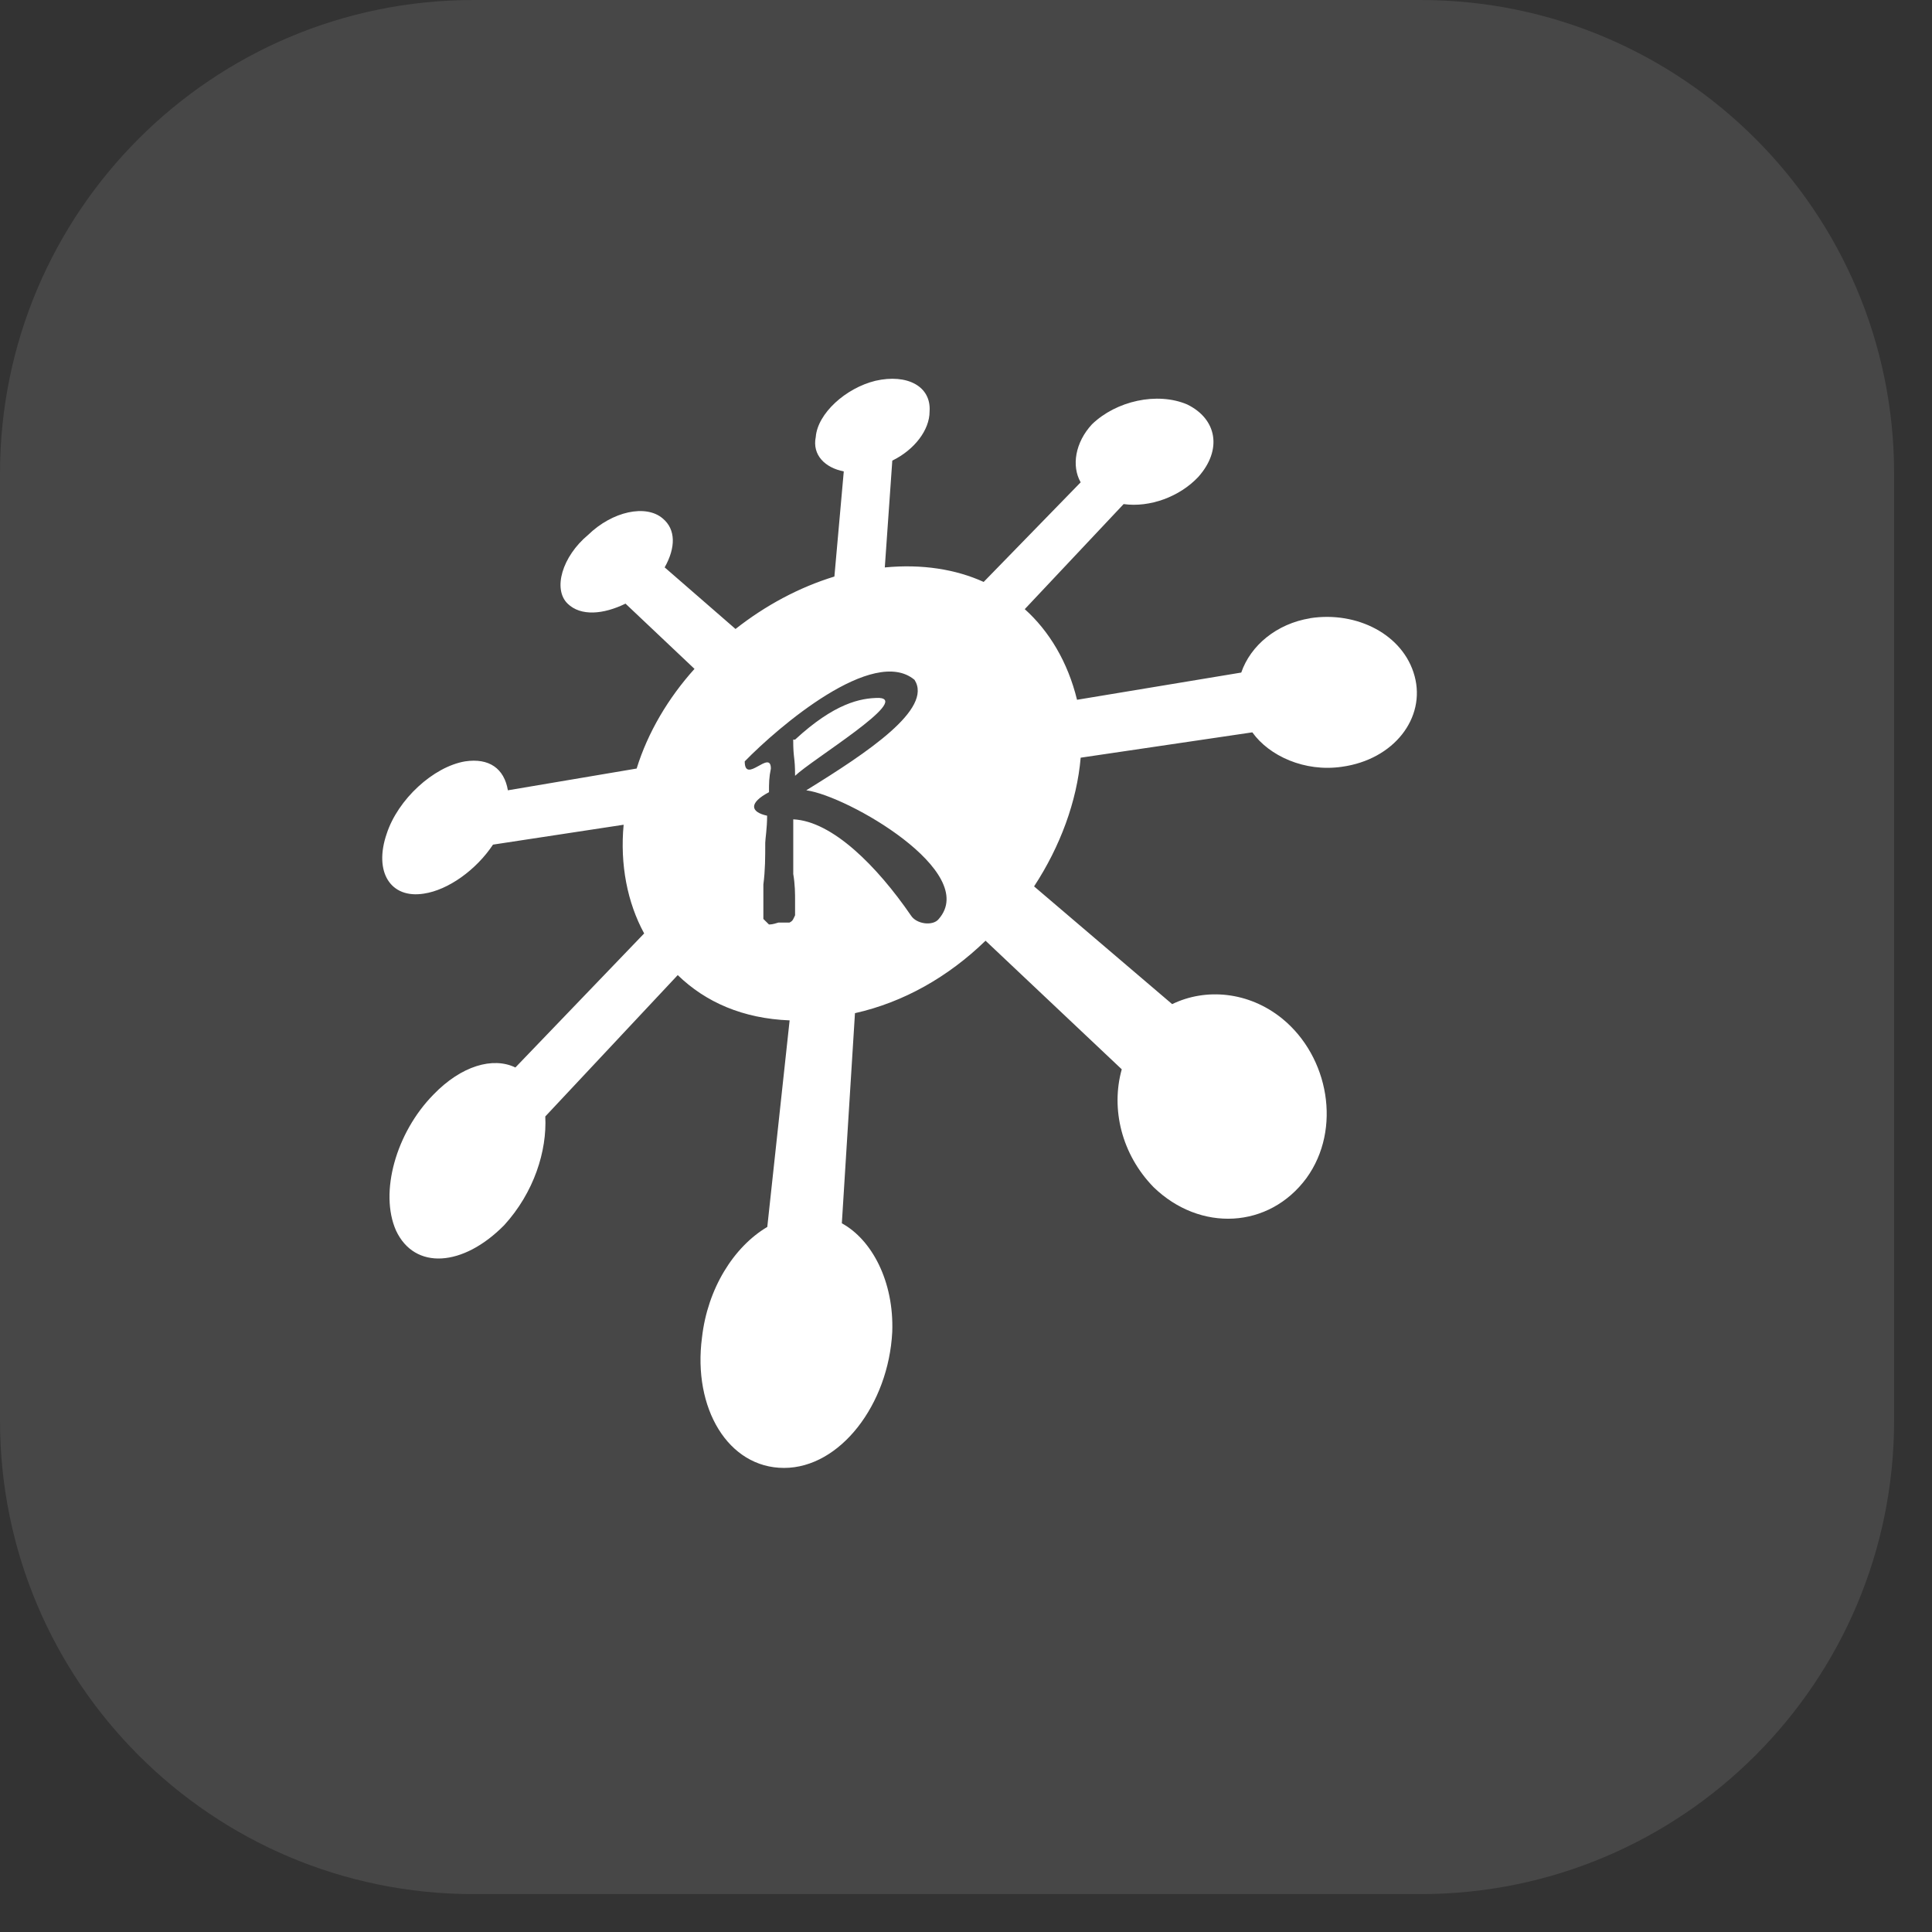 <?xml version="1.0" encoding="UTF-8"?> <svg xmlns="http://www.w3.org/2000/svg" width="34" height="34" viewBox="0 0 34 34" fill="none"><rect x="0" y="0" width="34" height="34" fill="#333333" stroke="none"/><path d="M0 8.333C0 3.731 3.731 0 8.333 0H25C29.602 0 33.333 3.731 33.333 8.333V25C33.333 29.602 29.602 33.333 25 33.333H8.333C3.731 33.333 0 29.602 0 25V8.333Z" fill="white" fill-opacity="0.1"></path><path d="M15.407 6.701C15.965 6.574 16.392 6.798 16.359 7.244C16.359 7.563 16.097 7.914 15.703 8.106L15.571 9.986C16.228 9.923 16.819 10.018 17.311 10.241L19.018 8.488C18.854 8.202 18.921 7.787 19.216 7.468C19.643 7.054 20.365 6.894 20.891 7.117C21.416 7.372 21.515 7.914 21.088 8.393C20.759 8.743 20.234 8.935 19.774 8.871L18.034 10.72C18.461 11.103 18.79 11.645 18.954 12.315L21.844 11.836C22.008 11.358 22.468 10.975 23.059 10.88L23.057 10.879C23.878 10.752 24.698 11.166 24.895 11.899C25.093 12.633 24.534 13.367 23.615 13.494C22.959 13.59 22.334 13.302 22.039 12.888L19.018 13.334C18.953 14.099 18.658 14.898 18.198 15.599L20.628 17.671C21.219 17.384 21.975 17.448 22.565 17.926C23.386 18.596 23.616 19.87 22.992 20.732C22.335 21.624 21.121 21.688 20.3 20.891C19.741 20.317 19.545 19.52 19.741 18.818L17.344 16.555C16.687 17.192 15.9 17.639 15.046 17.83L14.815 21.528C15.341 21.815 15.735 22.55 15.702 23.442C15.636 24.718 14.783 25.833 13.798 25.833C12.813 25.833 12.189 24.78 12.354 23.537C12.452 22.676 12.912 21.943 13.503 21.592L13.896 17.957C13.076 17.925 12.419 17.638 11.927 17.16L9.596 19.648C9.628 20.253 9.398 20.986 8.873 21.561C8.151 22.294 7.297 22.357 6.969 21.655C6.674 20.986 6.969 19.934 7.626 19.265C8.118 18.754 8.676 18.595 9.07 18.786L11.336 16.427C11.04 15.884 10.909 15.214 10.975 14.514L8.676 14.864C8.38 15.31 7.888 15.662 7.461 15.726C6.87 15.821 6.575 15.342 6.805 14.673C7.002 14.067 7.626 13.494 8.184 13.399C8.61 13.335 8.873 13.526 8.938 13.908L11.204 13.525C11.401 12.888 11.762 12.282 12.222 11.771L11.008 10.623C10.614 10.815 10.219 10.847 9.989 10.623C9.727 10.368 9.891 9.795 10.351 9.412C10.777 8.998 11.369 8.87 11.664 9.125C11.893 9.316 11.894 9.635 11.697 9.985L12.944 11.069C13.47 10.655 14.061 10.337 14.684 10.146L14.849 8.296C14.521 8.232 14.291 8.009 14.356 7.69C14.389 7.276 14.882 6.829 15.407 6.701ZM16.094 11.964C15.371 11.359 13.697 12.792 13.106 13.399C13.106 13.813 13.566 13.176 13.566 13.526C13.533 13.686 13.533 13.781 13.533 13.941C13.172 14.132 13.205 14.291 13.5 14.355C13.5 14.578 13.467 14.769 13.467 14.833C13.467 15.088 13.467 15.312 13.434 15.566V16.172C13.467 16.204 13.499 16.237 13.532 16.269C13.565 16.269 13.599 16.268 13.697 16.236H13.893C13.959 16.204 13.959 16.172 13.992 16.108V15.854C13.992 15.726 13.992 15.566 13.959 15.375H13.96V14.419C14.65 14.451 15.438 15.248 16.029 16.108C16.128 16.268 16.423 16.3 16.521 16.172C17.243 15.343 14.912 14.004 14.189 13.908C15.273 13.239 16.422 12.474 16.094 11.964ZM15.47 12.282C16.028 12.314 14.288 13.367 13.992 13.653C13.992 13.303 13.959 13.366 13.959 13.016H13.992C14.682 12.379 15.141 12.282 15.47 12.282Z" fill="white"></path></svg> 